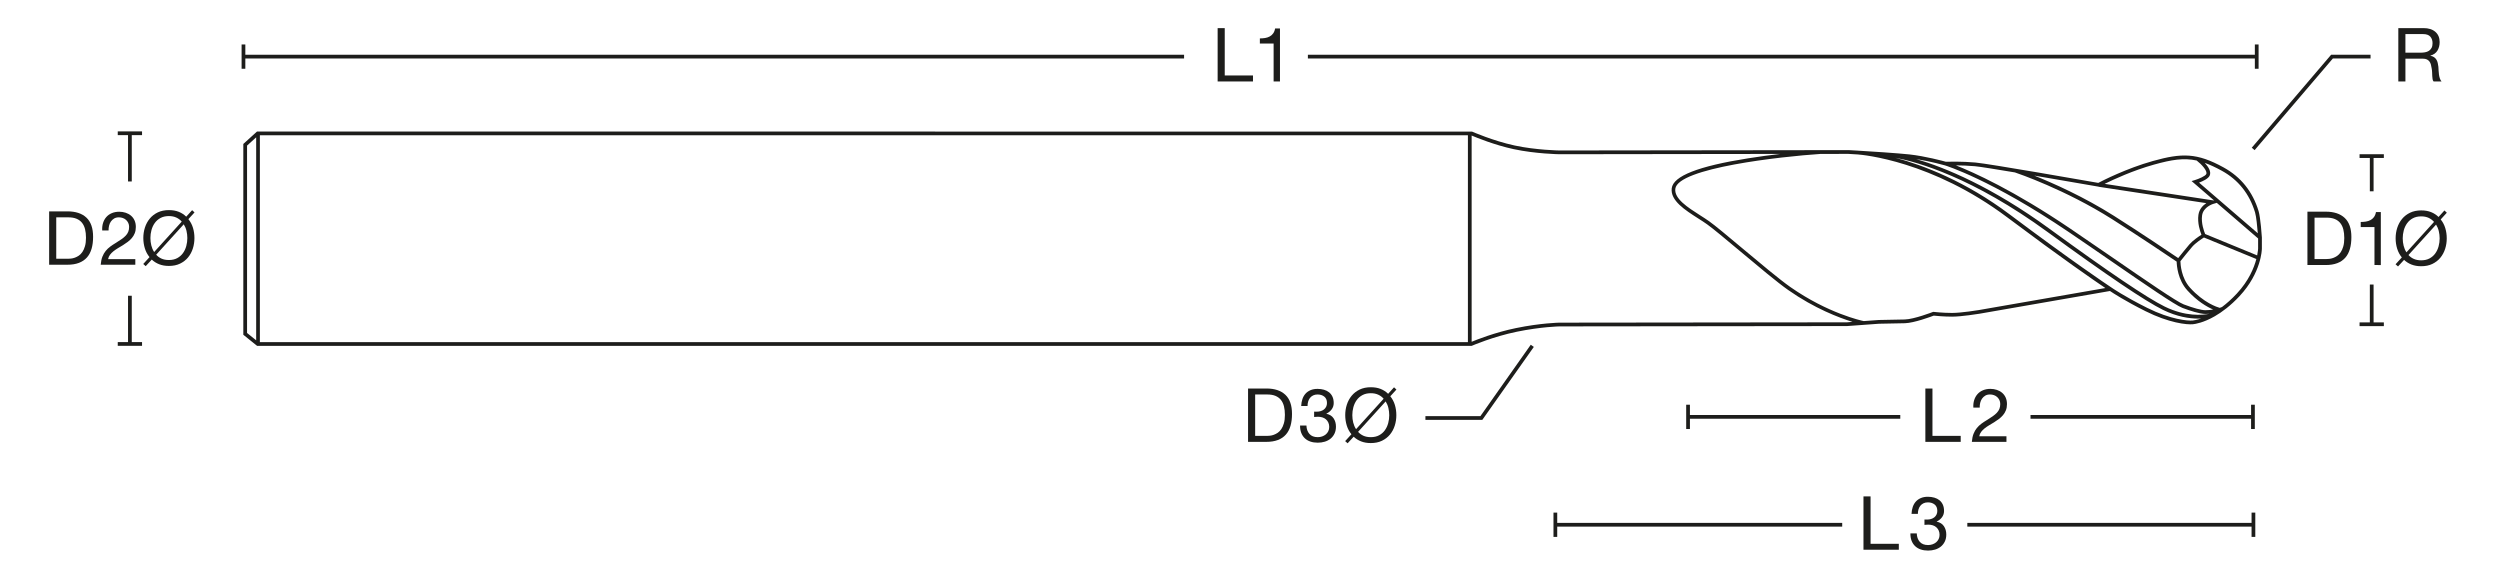 <?xml version="1.0" encoding="UTF-8"?> <svg xmlns="http://www.w3.org/2000/svg" xmlns:xlink="http://www.w3.org/1999/xlink" version="1.1" id="Layer_1" x="0px" y="0px" viewBox="0 0 668.98 155.91" style="enable-background:new 0 0 668.98 155.91;" xml:space="preserve"> <style type="text/css"> .st0{fill:#1D1D1B;} </style> <path class="st0" d="M605.26,63.55c-0.01-0.22-0.36-5.34-0.88-7.06c-1.58-5.2-4.72-9.13-9.35-11.68 c-7.17-3.95-11.19-3.89-18.92-1.73c-7.12,1.99-13.56,5.3-14.63,5.86c-2.62-0.46-29.22-5.12-32.88-5.45 c-3.5-0.32-7.33-0.23-7.92-0.21c-0.66-0.18-5.51-1.5-9.77-1.96c-1.59-0.17-4.04-0.36-6.57-0.54c-0.05,0-0.09-0.01-0.09-0.01l0,0 c-2.55-0.18-5.16-0.34-7.01-0.45c-0.06,0-0.1-0.01-0.11-0.01l0,0c-1.46-0.09-2.43-0.14-2.47-0.14l-77.35,0.1 c-0.06,0-6.29-0.1-12.04-1.34c-5.74-1.24-11.3-3.69-11.36-3.71L68.78,35.19l-3.67,3.33v51.06l3.69,2.97h325l0.1-0.04 c0.06-0.02,5.58-2.42,11.98-3.74c6.54-1.34,11.37-1.43,11.41-1.43l76.98-0.09l8.51-0.62c0,0,4.36-0.07,6.96-0.14 c2.47-0.07,6.92-1.73,7.71-2.03c0.53,0.06,2.71,0.27,4.92,0.27c2.54,0,7.12-0.75,7.32-0.78l34.92-6.08c0.76,0.51,4.03,2.66,9.51,5.4 c6.28,3.14,11.05,3.66,12.71,3.49c0.61-0.06,2.82-0.4,5.84-2.14c0,0,0,0,0,0l0,0c1.94-1.12,4.22-2.81,6.63-5.39 c5.82-6.25,5.96-12.44,5.96-12.7L605.26,63.55z M590.08,62.62c-0.26-0.63-1.12-2.89-0.82-4.98c0.32-2.26,2.9-3.05,2.92-3.06 l1.01-0.3l11.06,9.53v2.71c0,0.02-0.02,0.7-0.25,1.82L590.08,62.62z M603.44,56.85c0.33,1.08,0.6,3.95,0.73,5.57l-15.72-13.55 c0.99-0.37,2.45-1.04,2.83-1.85c0.52-1.09-0.37-2.42-1.31-3.44c1.4,0.5,2.89,1.19,4.58,2.12C598.93,48.11,601.92,51.84,603.44,56.85 z M576.38,44.05c4.75-1.33,7.97-1.84,11.43-1.1c1.32,1.03,2.96,2.8,2.57,3.63c-0.25,0.54-1.98,1.28-3.06,1.61l-0.87,0.26l6.04,5.21 l-29.31-4.46C565.55,48.03,570.75,45.62,576.38,44.05z M561.65,49.99L561.65,49.99l28.74,4.37c-0.89,0.59-1.89,1.58-2.11,3.14 c-0.31,2.17,0.45,4.41,0.81,5.31c-0.72,0.46-2.31,1.53-3.22,2.58c-0.87,1.02-2.38,2.89-3,3.67c-1.82-1.23-10.02-6.76-17.14-11.27 c-8.11-5.14-16.34-8.78-21.37-10.8c8.41,1.43,16.97,2.93,17.13,2.95L561.65,49.99z M539.18,46.14c0.75,0.25,13.51,4.6,26,12.51 c7.32,4.64,15.82,10.37,17.28,11.36c0.02,1.06,0.29,4.85,2.84,7.68c2.67,2.95,5.29,4.43,6.92,5.14c-0.61,0.1-1.29,0.18-2.06,0.18 c0,0-0.01,0-0.01,0c-1.08,0-3.14-0.55-5.81-1.56c-1.84-0.69-10.13-6.4-18.9-12.44c-3.76-2.59-7.7-5.3-11.44-7.83 c-15.21-10.3-25.94-15.09-30.63-16.93c1.47,0.01,3.33,0.07,5.11,0.23C529.79,44.6,534.09,45.29,539.18,46.14z M520.47,44.26 c0.14,0.04,12.43,3.83,32.99,17.75c3.74,2.53,7.67,5.24,11.43,7.83c9.2,6.34,17.15,11.81,19.11,12.55c1.97,0.74,4.63,1.62,6.16,1.62 c0,0,0.01,0,0.01,0c0.38,0,0.75-0.02,1.1-0.05c-1.96,0.39-6.47,0.79-12.02-1.93c-4.66-2.28-15-9.26-30.74-20.75 c-15.56-11.36-28.04-16.44-35.74-18.71C516.63,43.18,520.38,44.23,520.47,44.26z M69.54,36.19H392.8v55.36H69.54V36.19z M66.11,38.96l2.44-2.21v54.31l-2.44-1.96V38.96z M494.25,86.25l-76.97,0.09c-0.05,0-4.96,0.09-11.6,1.45 c-5.66,1.16-10.64,3.15-11.88,3.67V36.27c1.25,0.53,6.17,2.55,11.25,3.64c5.85,1.26,12.18,1.36,12.25,1.36l59.14-0.08 c-2.71,0.31-5.69,0.7-8.68,1.18c-13.33,2.11-20.01,4.73-20.42,8.01c-0.41,3.3,3.57,5.83,7.08,8.07c0.87,0.55,1.68,1.07,2.39,1.58 c1.56,1.11,5.04,4.02,8.73,7.11c4.73,3.96,10.09,8.46,13,10.49c7.05,4.93,13.57,7.39,17.17,8.5L494.25,86.25z M529.52,82.97 c-0.05,0.01-4.69,0.77-7.15,0.77c-2.47,0-4.91-0.28-4.93-0.28l-0.12-0.01l-0.12,0.04c-0.05,0.02-5.01,1.94-7.49,2 c-2.6,0.07-6.95,0.14-6.98,0.14l-4.01,0.29c-0.64-0.13-9.58-2.08-19.62-9.1c-2.88-2.01-8.22-6.49-12.94-10.44 c-3.86-3.24-7.2-6.03-8.79-7.16c-0.73-0.52-1.56-1.05-2.44-1.61c-3.26-2.08-6.96-4.43-6.63-7.1c0.7-5.56,28.27-8.62,38.86-9.32 l7.44-0.01c0.03,0,1.03,0.06,2.52,0.15c1.34,0.1,19.83,1.7,40,16.83c14.68,11.01,23.41,17,26.26,18.92L529.52,82.97z M586.73,85.77 c-1.25,0.12-5.86-0.24-12.16-3.39c-6.21-3.1-9.53-5.42-9.56-5.44l-0.17-0.12l-0.01,0c-1.25-0.83-10.23-6.83-27.09-19.47 c-11.76-8.82-22.96-13.09-30.61-15.15c6,1.15,20.79,5.29,40.79,19.89c15.79,11.52,26.18,18.53,30.89,20.84 c3.76,1.84,7.04,2.33,9.47,2.33c0.25,0,0.48-0.01,0.71-0.02C587.85,85.62,587.05,85.74,586.73,85.77z M598.56,78.55 c-1.39,1.5-2.73,2.67-3.98,3.61c-0.08,0.04-0.29,0.12-0.6,0.22c-0.69-0.19-4.28-1.34-7.93-5.38c-2.38-2.63-2.57-6.31-2.59-7.1 c0.45-0.57,2.19-2.75,3.16-3.87c0.87-1.01,2.54-2.11,3.13-2.48l14.03,5.76C603.17,71.65,601.77,75.11,598.56,78.55z"></path> <g> <path class="st0" d="M327.73,7.52V20.2h7.56v1.6h-9.46V7.52H327.73z"></path> <path class="st0" d="M340.81,21.8V11.64h-3.68v-1.36c0.48,0,0.95-0.04,1.4-0.11s0.86-0.21,1.23-0.41c0.37-0.2,0.68-0.47,0.93-0.82 s0.43-0.79,0.52-1.32h1.3V21.8H340.81z"></path> </g> <g> <path class="st0" d="M517.11,103.96v12.68h7.56v1.6h-9.46v-14.28H517.11z"></path> <path class="st0" d="M528.27,107.08c0.19-0.61,0.48-1.14,0.87-1.59s0.88-0.8,1.47-1.05c0.59-0.25,1.25-0.38,2-0.38 c0.61,0,1.19,0.09,1.73,0.27c0.54,0.18,1.01,0.44,1.41,0.78c0.4,0.34,0.72,0.76,0.95,1.27c0.23,0.51,0.35,1.09,0.35,1.76 c0,0.63-0.1,1.18-0.29,1.66s-0.45,0.91-0.77,1.29c-0.32,0.38-0.69,0.72-1.1,1.03c-0.41,0.31-0.84,0.6-1.28,0.88 c-0.44,0.27-0.88,0.53-1.32,0.79c-0.44,0.26-0.84,0.54-1.21,0.83c-0.37,0.29-0.68,0.61-0.94,0.95c-0.26,0.34-0.43,0.73-0.51,1.17 h7.28v1.5h-9.26c0.07-0.84,0.22-1.56,0.45-2.15s0.53-1.11,0.89-1.55c0.36-0.44,0.77-0.83,1.22-1.16s0.93-0.65,1.42-0.94 c0.6-0.37,1.13-0.72,1.58-1.03c0.45-0.31,0.83-0.63,1.13-0.95c0.3-0.32,0.53-0.67,0.68-1.04c0.15-0.37,0.23-0.81,0.23-1.3 c0-0.39-0.07-0.74-0.22-1.05c-0.15-0.31-0.34-0.58-0.59-0.81c-0.25-0.23-0.54-0.4-0.87-0.52c-0.33-0.12-0.69-0.18-1.06-0.18 c-0.49,0-0.92,0.1-1.27,0.31c-0.35,0.21-0.64,0.48-0.87,0.81c-0.23,0.33-0.39,0.71-0.49,1.13c-0.1,0.42-0.14,0.84-0.13,1.27h-1.7 C528.01,108.36,528.08,107.69,528.27,107.08z"></path> </g> <g> <path class="st0" d="M622.35,56.64c2.2,0,3.89,0.56,5.08,1.68s1.78,2.83,1.78,5.12c0,1.2-0.13,2.26-0.4,3.19s-0.68,1.71-1.24,2.34 c-0.56,0.63-1.27,1.12-2.14,1.45c-0.87,0.33-1.89,0.5-3.08,0.5h-4.9V56.64H622.35z M622.51,69.32c0.21,0,0.48-0.02,0.8-0.05 s0.66-0.11,1.02-0.24c0.36-0.13,0.72-0.31,1.07-0.55c0.35-0.24,0.67-0.57,0.95-0.98c0.28-0.41,0.51-0.93,0.69-1.55 c0.18-0.62,0.27-1.37,0.27-2.25c0-0.85-0.08-1.62-0.25-2.29s-0.44-1.25-0.82-1.72c-0.38-0.47-0.87-0.83-1.47-1.08 c-0.6-0.25-1.34-0.37-2.22-0.37h-3.2v11.08H622.51z"></path> <path class="st0" d="M635.39,70.92V60.76h-3.68V59.4c0.48,0,0.95-0.04,1.4-0.11s0.86-0.21,1.23-0.41c0.37-0.2,0.68-0.47,0.93-0.82 s0.43-0.79,0.52-1.32h1.3v14.18H635.39z"></path> <path class="st0" d="M653.11,58.72c0.56,0.69,0.97,1.47,1.23,2.33c0.26,0.86,0.39,1.77,0.39,2.73c0,0.97-0.14,1.91-0.43,2.81 s-0.72,1.7-1.29,2.39s-1.29,1.24-2.14,1.65s-1.85,0.61-2.98,0.61c-0.97,0-1.84-0.15-2.6-0.45c-0.76-0.3-1.42-0.72-1.98-1.25 l-1.62,1.76l-0.66-0.58l1.68-1.84c-0.56-0.68-0.98-1.46-1.25-2.34s-0.41-1.8-0.41-2.76c0-0.97,0.14-1.91,0.43-2.81 c0.29-0.9,0.72-1.7,1.29-2.39c0.57-0.69,1.29-1.25,2.14-1.66c0.85-0.41,1.85-0.62,2.98-0.62c1,0,1.88,0.15,2.65,0.46 c0.77,0.31,1.43,0.74,1.99,1.3l1.58-1.74l0.64,0.6L653.11,58.72z M649.89,58.3c-0.57-0.27-1.24-0.4-2-0.4 c-0.87,0-1.61,0.17-2.24,0.51c-0.63,0.34-1.14,0.79-1.54,1.35c-0.4,0.56-0.69,1.19-0.88,1.89c-0.19,0.7-0.28,1.41-0.28,2.13 c0,0.68,0.08,1.34,0.24,1.98c0.16,0.64,0.41,1.23,0.76,1.76l7.38-8.14C650.94,58.93,650.46,58.57,649.89,58.3z M645.91,69.28 c0.56,0.25,1.22,0.38,1.98,0.38c0.87,0,1.61-0.17,2.24-0.51s1.14-0.79,1.54-1.35c0.4-0.56,0.69-1.19,0.88-1.89 c0.19-0.7,0.28-1.41,0.28-2.13c0-0.65-0.08-1.3-0.23-1.94s-0.4-1.22-0.73-1.74l-7.38,8.14C644.87,68.68,645.35,69.03,645.91,69.28z "></path> </g> <g> <path class="st0" d="M18.05,56.56c2.2,0,3.89,0.56,5.08,1.68s1.78,2.83,1.78,5.12c0,1.2-0.13,2.26-0.4,3.19s-0.68,1.71-1.24,2.34 C22.71,69.52,22,70,21.13,70.34c-0.87,0.33-1.89,0.5-3.08,0.5h-4.9V56.56H18.05z M18.21,69.24c0.21,0,0.48-0.02,0.8-0.05 s0.66-0.11,1.02-0.24c0.36-0.13,0.72-0.31,1.07-0.55c0.35-0.24,0.67-0.57,0.95-0.98c0.28-0.41,0.51-0.93,0.69-1.55 c0.18-0.62,0.27-1.37,0.27-2.25c0-0.85-0.08-1.62-0.25-2.29s-0.44-1.25-0.82-1.72c-0.38-0.47-0.87-0.83-1.47-1.08 c-0.6-0.25-1.34-0.37-2.22-0.37h-3.2v11.08H18.21z"></path> <path class="st0" d="M27.57,59.68c0.19-0.61,0.48-1.14,0.87-1.59s0.88-0.8,1.47-1.05c0.59-0.25,1.25-0.38,2-0.38 c0.61,0,1.19,0.09,1.73,0.27c0.54,0.18,1.01,0.44,1.41,0.78c0.4,0.34,0.72,0.76,0.95,1.27c0.23,0.51,0.35,1.09,0.35,1.76 c0,0.63-0.1,1.18-0.29,1.66s-0.45,0.91-0.77,1.29c-0.32,0.38-0.69,0.72-1.1,1.03c-0.41,0.31-0.84,0.6-1.28,0.88 c-0.44,0.27-0.88,0.53-1.32,0.79c-0.44,0.26-0.84,0.54-1.21,0.83c-0.37,0.29-0.68,0.61-0.94,0.95c-0.26,0.34-0.43,0.73-0.51,1.17 h7.28v1.5h-9.26c0.07-0.84,0.22-1.56,0.45-2.15s0.53-1.11,0.89-1.55c0.36-0.44,0.77-0.83,1.22-1.16s0.93-0.65,1.42-0.94 c0.6-0.37,1.13-0.72,1.58-1.03c0.45-0.31,0.83-0.63,1.13-0.95c0.3-0.32,0.53-0.67,0.68-1.04c0.15-0.37,0.23-0.81,0.23-1.3 c0-0.39-0.07-0.74-0.22-1.05c-0.15-0.31-0.34-0.58-0.59-0.81c-0.25-0.23-0.54-0.4-0.87-0.52c-0.33-0.12-0.69-0.18-1.06-0.18 c-0.49,0-0.92,0.1-1.27,0.31c-0.35,0.21-0.64,0.48-0.87,0.81c-0.23,0.33-0.39,0.71-0.49,1.13c-0.1,0.42-0.14,0.84-0.13,1.27h-1.7 C27.31,60.96,27.38,60.29,27.57,59.68z"></path> <path class="st0" d="M50.41,58.64c0.56,0.69,0.97,1.47,1.23,2.33c0.26,0.86,0.39,1.77,0.39,2.73c0,0.97-0.14,1.91-0.43,2.81 s-0.72,1.7-1.29,2.39s-1.29,1.24-2.14,1.65s-1.85,0.61-2.98,0.61c-0.97,0-1.84-0.15-2.6-0.45c-0.76-0.3-1.42-0.72-1.98-1.25 l-1.62,1.76l-0.66-0.58l1.68-1.84c-0.56-0.68-0.98-1.46-1.25-2.34s-0.41-1.8-0.41-2.76c0-0.97,0.14-1.91,0.43-2.81 c0.29-0.9,0.72-1.7,1.29-2.39c0.57-0.69,1.29-1.25,2.14-1.66c0.85-0.41,1.85-0.62,2.98-0.62c1,0,1.88,0.15,2.65,0.46 c0.77,0.31,1.43,0.74,1.99,1.3l1.58-1.74l0.64,0.6L50.41,58.64z M47.19,58.22c-0.57-0.27-1.24-0.4-2-0.4 c-0.87,0-1.61,0.17-2.24,0.51c-0.63,0.34-1.14,0.79-1.54,1.35c-0.4,0.56-0.69,1.19-0.88,1.89c-0.19,0.7-0.28,1.41-0.28,2.13 c0,0.68,0.08,1.34,0.24,1.98c0.16,0.64,0.41,1.23,0.76,1.76l7.38-8.14C48.24,58.84,47.76,58.48,47.19,58.22z M43.21,69.2 c0.56,0.25,1.22,0.38,1.98,0.38c0.87,0,1.61-0.17,2.24-0.51s1.14-0.79,1.54-1.35c0.4-0.56,0.69-1.19,0.88-1.89 c0.19-0.7,0.28-1.41,0.28-2.13c0-0.65-0.08-1.3-0.23-1.94s-0.4-1.22-0.73-1.74l-7.38,8.14C42.18,68.6,42.65,68.94,43.21,69.2z"></path> </g> <polygon class="st0" points="316.85,14.65 65.65,14.65 65.65,11.9 64.65,11.9 64.65,18.4 65.65,18.4 65.65,15.65 316.85,15.65 "></polygon> <polygon class="st0" points="603.38,11.9 603.38,14.65 349.98,14.65 349.98,15.65 603.38,15.65 603.38,18.4 604.38,18.4 604.38,11.9 "></polygon> <polygon class="st0" points="508.5,111.05 452.21,111.05 452.21,108.3 451.21,108.3 451.21,114.8 452.21,114.8 452.21,112.05 508.5,112.05 "></polygon> <polygon class="st0" points="602.37,108.3 602.37,111.05 543.35,111.05 543.35,112.05 602.37,112.05 602.37,114.8 603.37,114.8 603.37,108.3 "></polygon> <polygon class="st0" points="38.01,35.16 31.51,35.16 31.51,36.16 34.26,36.16 34.26,48.56 35.26,48.56 35.26,36.16 38.01,36.16 "></polygon> <polygon class="st0" points="35.26,91.54 35.26,79.14 34.26,79.14 34.26,91.54 31.51,91.54 31.51,92.54 38.01,92.54 38.01,91.54 "></polygon> <polygon class="st0" points="637.9,41.27 631.4,41.27 631.4,42.27 634.15,42.27 634.15,51.19 635.15,51.19 635.15,42.27 637.9,42.27 "></polygon> <polygon class="st0" points="635.15,86.27 635.15,76.14 634.15,76.14 634.15,86.27 631.4,86.27 631.4,87.27 637.9,87.27 637.9,86.27 "></polygon> <g> <path class="st0" d="M500.55,132.83v12.68h7.56v1.6h-9.46v-14.28H500.55z"></path> <path class="st0" d="M515.15,139.03c0.07,0,0.13,0,0.2,0h0.36c0.36,0,0.7-0.05,1.03-0.15s0.61-0.25,0.86-0.44 c0.25-0.19,0.44-0.44,0.59-0.73s0.22-0.63,0.22-1c0-0.76-0.24-1.33-0.72-1.71c-0.48-0.38-1.08-0.57-1.8-0.57 c-0.45,0-0.85,0.08-1.19,0.25c-0.34,0.17-0.62,0.39-0.84,0.67c-0.22,0.28-0.38,0.61-0.49,0.98c-0.11,0.37-0.16,0.77-0.16,1.18h-1.7 c0.03-0.68,0.14-1.3,0.33-1.86c0.19-0.56,0.47-1.04,0.83-1.44c0.36-0.4,0.81-0.71,1.35-0.94s1.16-0.34,1.87-0.34 c0.61,0,1.18,0.08,1.71,0.23c0.53,0.15,0.98,0.38,1.37,0.69c0.39,0.31,0.69,0.7,0.91,1.18c0.22,0.48,0.33,1.05,0.33,1.7 c0,0.64-0.19,1.21-0.56,1.7c-0.37,0.49-0.84,0.87-1.4,1.12v0.04c0.87,0.19,1.51,0.59,1.93,1.22c0.42,0.63,0.63,1.37,0.63,2.22 c0,0.71-0.13,1.33-0.39,1.87c-0.26,0.54-0.61,0.99-1.05,1.35c-0.44,0.36-0.96,0.63-1.55,0.81c-0.59,0.18-1.22,0.27-1.89,0.27 c-0.72,0-1.37-0.1-1.96-0.3c-0.59-0.2-1.09-0.5-1.5-0.89c-0.41-0.39-0.73-0.88-0.95-1.45s-0.32-1.23-0.31-1.96h1.7 c0.03,0.92,0.29,1.67,0.8,2.25s1.25,0.87,2.22,0.87c0.41,0,0.81-0.06,1.18-0.19c0.37-0.13,0.7-0.31,0.98-0.54 c0.28-0.23,0.5-0.52,0.67-0.86c0.17-0.34,0.25-0.72,0.25-1.15c0-0.44-0.08-0.83-0.24-1.17s-0.37-0.63-0.64-0.86 s-0.58-0.41-0.95-0.52c-0.37-0.11-0.76-0.17-1.19-0.17c-0.36,0-0.7,0.02-1.02,0.06v-1.44C515.04,139.02,515.1,139.03,515.15,139.03 z"></path> </g> <polygon class="st0" points="492.96,139.92 416.7,139.92 416.7,137.17 415.7,137.17 415.7,143.67 416.7,143.67 416.7,140.92 492.96,140.92 "></polygon> <polygon class="st0" points="602.5,137.17 602.5,139.92 526.44,139.92 526.44,140.92 602.5,140.92 602.5,143.67 603.5,143.67 603.5,137.17 "></polygon> <g> <path class="st0" d="M648.49,7.52c1.36,0,2.42,0.33,3.19,1c0.77,0.67,1.15,1.58,1.15,2.74c0,0.87-0.2,1.63-0.59,2.28 c-0.39,0.65-1.02,1.1-1.89,1.34v0.04c0.41,0.08,0.75,0.21,1.01,0.4c0.26,0.19,0.47,0.41,0.62,0.67c0.15,0.26,0.27,0.55,0.34,0.87 c0.07,0.32,0.13,0.65,0.17,1c0.03,0.35,0.05,0.7,0.06,1.06c0.01,0.36,0.05,0.71,0.1,1.06c0.05,0.35,0.13,0.68,0.23,0.99 c0.1,0.31,0.25,0.59,0.45,0.83h-2.12c-0.13-0.15-0.22-0.35-0.27-0.6c-0.05-0.25-0.08-0.54-0.09-0.85 c-0.01-0.31-0.03-0.65-0.04-1.01c-0.01-0.36-0.05-0.71-0.12-1.06c-0.05-0.35-0.12-0.68-0.2-0.99c-0.08-0.31-0.21-0.59-0.38-0.82 c-0.17-0.23-0.4-0.42-0.68-0.56c-0.28-0.14-0.65-0.21-1.12-0.21h-4.64v6.1h-1.9V7.52H648.49z M648.89,14 c0.4-0.07,0.75-0.2,1.05-0.39c0.3-0.19,0.54-0.45,0.72-0.78c0.18-0.33,0.27-0.75,0.27-1.27c0-0.72-0.2-1.31-0.6-1.76 c-0.4-0.45-1.05-0.68-1.94-0.68h-4.72v4.98h3.96C648.07,14.1,648.49,14.07,648.89,14z"></path> </g> <polygon class="st0" points="603.31,40.18 602.55,39.53 623.79,14.65 634.34,14.65 634.34,15.65 624.25,15.65 "></polygon> <g> <path class="st0" d="M338.87,103.96c2.2,0,3.89,0.56,5.08,1.68s1.78,2.83,1.78,5.12c0,1.2-0.13,2.26-0.4,3.19s-0.68,1.71-1.24,2.34 c-0.56,0.63-1.27,1.12-2.14,1.45c-0.87,0.33-1.89,0.5-3.08,0.5h-4.9v-14.28H338.87z M339.03,116.64c0.21,0,0.48-0.02,0.8-0.05 s0.66-0.11,1.02-0.24c0.36-0.13,0.72-0.31,1.07-0.55c0.35-0.24,0.67-0.57,0.95-0.98c0.28-0.41,0.51-0.93,0.69-1.55 c0.18-0.62,0.27-1.37,0.27-2.25c0-0.85-0.08-1.62-0.25-2.29s-0.44-1.25-0.82-1.72c-0.38-0.47-0.87-0.83-1.47-1.08 c-0.6-0.25-1.34-0.37-2.22-0.37h-3.2v11.08H339.03z"></path> <path class="st0" d="M351.83,110.16c0.07,0,0.13,0,0.2,0h0.36c0.36,0,0.7-0.05,1.03-0.15s0.61-0.25,0.86-0.44 c0.25-0.19,0.44-0.44,0.59-0.73s0.22-0.63,0.22-1c0-0.76-0.24-1.33-0.72-1.71c-0.48-0.38-1.08-0.57-1.8-0.57 c-0.45,0-0.85,0.08-1.19,0.25c-0.34,0.17-0.62,0.39-0.84,0.67c-0.22,0.28-0.38,0.61-0.49,0.98c-0.11,0.37-0.16,0.77-0.16,1.18h-1.7 c0.03-0.68,0.14-1.3,0.33-1.86c0.19-0.56,0.47-1.04,0.83-1.44c0.36-0.4,0.81-0.71,1.35-0.94s1.16-0.34,1.87-0.34 c0.61,0,1.18,0.08,1.71,0.23c0.53,0.15,0.98,0.38,1.37,0.69c0.39,0.31,0.69,0.7,0.91,1.18c0.22,0.48,0.33,1.05,0.33,1.7 c0,0.64-0.19,1.21-0.56,1.7c-0.37,0.49-0.84,0.87-1.4,1.12v0.04c0.87,0.19,1.51,0.59,1.93,1.22c0.42,0.63,0.63,1.37,0.63,2.22 c0,0.71-0.13,1.33-0.39,1.87c-0.26,0.54-0.61,0.99-1.05,1.35c-0.44,0.36-0.96,0.63-1.55,0.81c-0.59,0.18-1.22,0.27-1.89,0.27 c-0.72,0-1.37-0.1-1.96-0.3c-0.59-0.2-1.09-0.5-1.5-0.89c-0.41-0.39-0.73-0.88-0.95-1.45s-0.32-1.23-0.31-1.96h1.7 c0.03,0.92,0.29,1.67,0.8,2.25s1.25,0.87,2.22,0.87c0.41,0,0.81-0.06,1.18-0.19c0.37-0.13,0.7-0.31,0.98-0.54 c0.28-0.23,0.5-0.52,0.67-0.86c0.17-0.34,0.25-0.72,0.25-1.15c0-0.44-0.08-0.83-0.24-1.17s-0.37-0.63-0.64-0.86 s-0.58-0.41-0.95-0.52c-0.37-0.11-0.76-0.17-1.19-0.17c-0.36,0-0.7,0.02-1.02,0.06v-1.44 C351.72,110.15,351.78,110.16,351.83,110.16z"></path> <path class="st0" d="M372.03,106.04c0.56,0.69,0.97,1.47,1.23,2.33c0.26,0.86,0.39,1.77,0.39,2.73c0,0.97-0.14,1.91-0.43,2.81 s-0.72,1.7-1.29,2.39s-1.29,1.24-2.14,1.65s-1.85,0.61-2.98,0.61c-0.97,0-1.84-0.15-2.6-0.45c-0.76-0.3-1.42-0.72-1.98-1.25 l-1.62,1.76l-0.66-0.58l1.68-1.84c-0.56-0.68-0.98-1.46-1.25-2.34s-0.41-1.8-0.41-2.76c0-0.97,0.14-1.91,0.43-2.81 c0.29-0.9,0.72-1.7,1.29-2.39c0.57-0.69,1.29-1.25,2.14-1.66c0.85-0.41,1.85-0.62,2.98-0.62c1,0,1.88,0.15,2.65,0.46 c0.77,0.31,1.43,0.74,1.99,1.3l1.58-1.74l0.64,0.6L372.03,106.04z M368.81,105.62c-0.57-0.27-1.24-0.4-2-0.4 c-0.87,0-1.61,0.17-2.24,0.51c-0.63,0.34-1.14,0.79-1.54,1.35c-0.4,0.56-0.69,1.19-0.88,1.89c-0.19,0.7-0.28,1.41-0.28,2.13 c0,0.68,0.08,1.34,0.24,1.98c0.16,0.64,0.41,1.23,0.76,1.76l7.38-8.14C369.86,106.24,369.38,105.88,368.81,105.62z M364.83,116.6 c0.56,0.25,1.22,0.38,1.98,0.38c0.87,0,1.61-0.17,2.24-0.51s1.14-0.79,1.54-1.35c0.4-0.56,0.69-1.19,0.88-1.89 c0.19-0.7,0.28-1.41,0.28-2.13c0-0.65-0.08-1.3-0.23-1.94s-0.4-1.22-0.73-1.74l-7.38,8.14C363.8,116,364.27,116.34,364.83,116.6z"></path> </g> <polygon class="st0" points="396.65,112.36 381.43,112.36 381.43,111.36 396.14,111.36 409.62,92.25 410.44,92.83 "></polygon> </svg> 